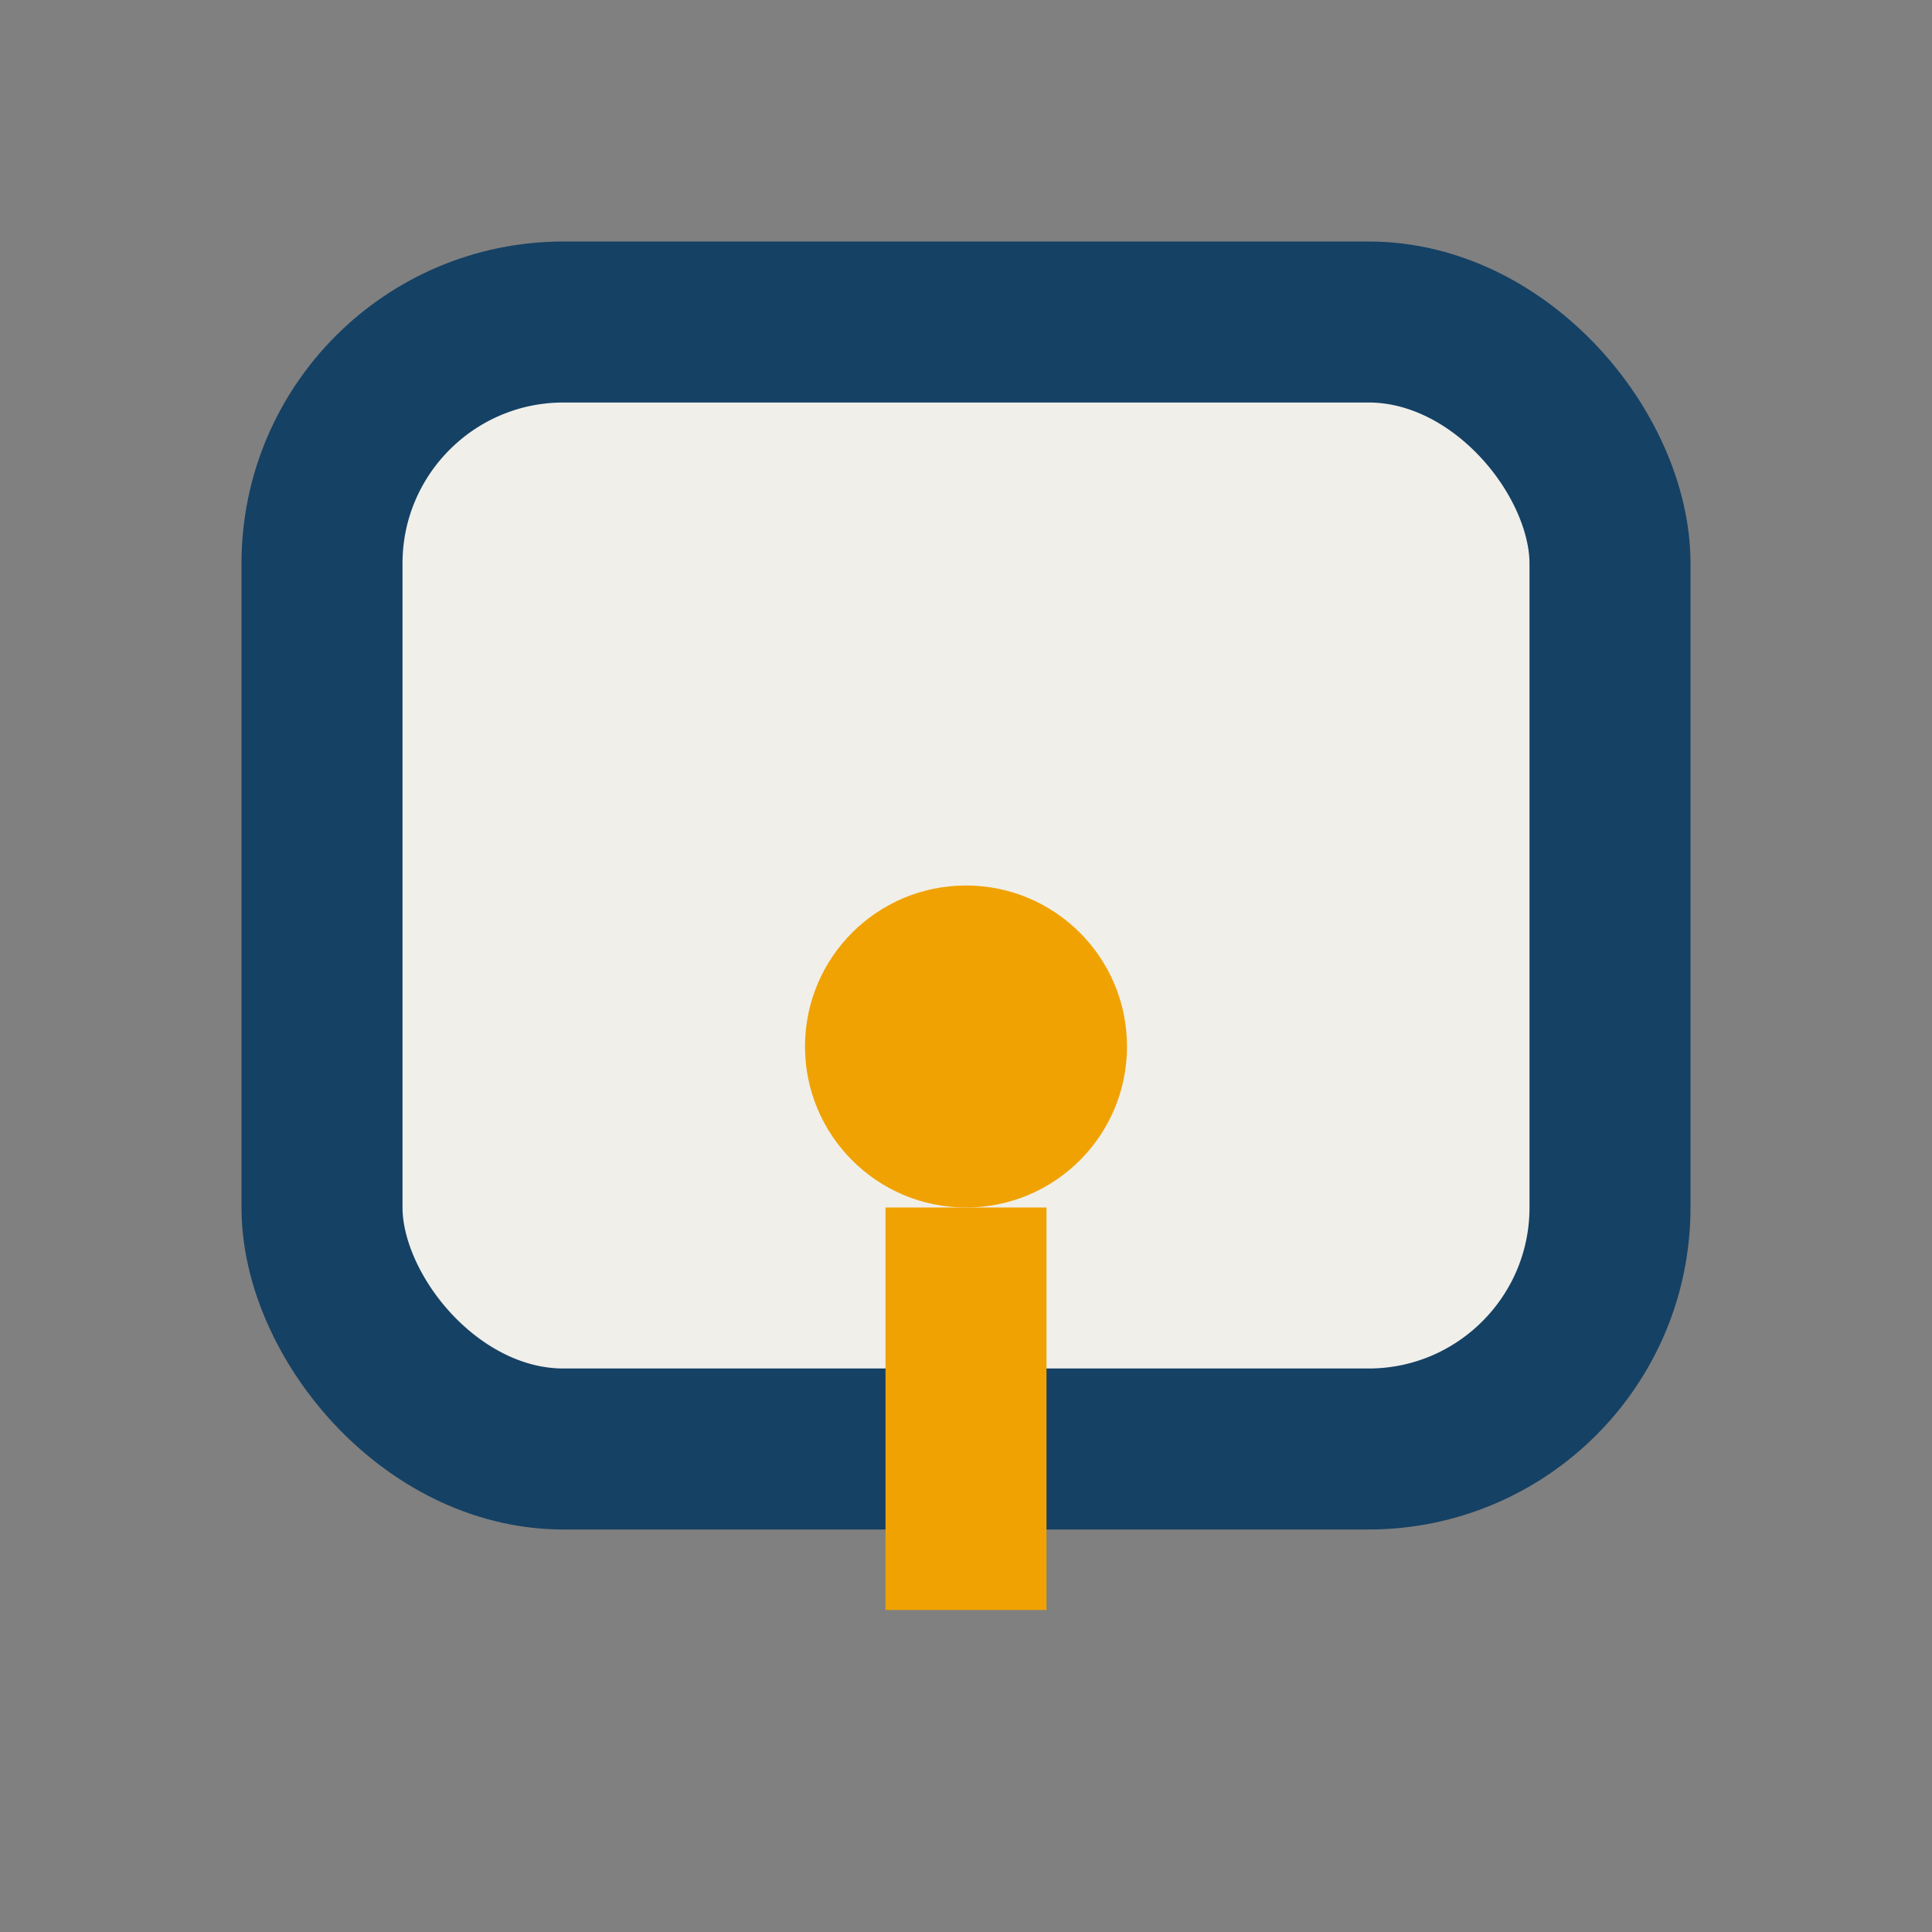 <?xml version="1.0" encoding="UTF-8"?>
<svg xmlns="http://www.w3.org/2000/svg" width="24" height="24" viewBox="0 0 24 24"><rect x="0" y="0" width="24" height="24" fill="#808080" stroke="none"/><rect x="4" y="4" width="16" height="14" rx="3" fill="#F1EFEA" stroke="#154164" stroke-width="2"/><circle cx="12" cy="13" r="2" fill="#F0A202"/><path d="M12 15v5" stroke="#F0A202" stroke-width="2"/></svg>